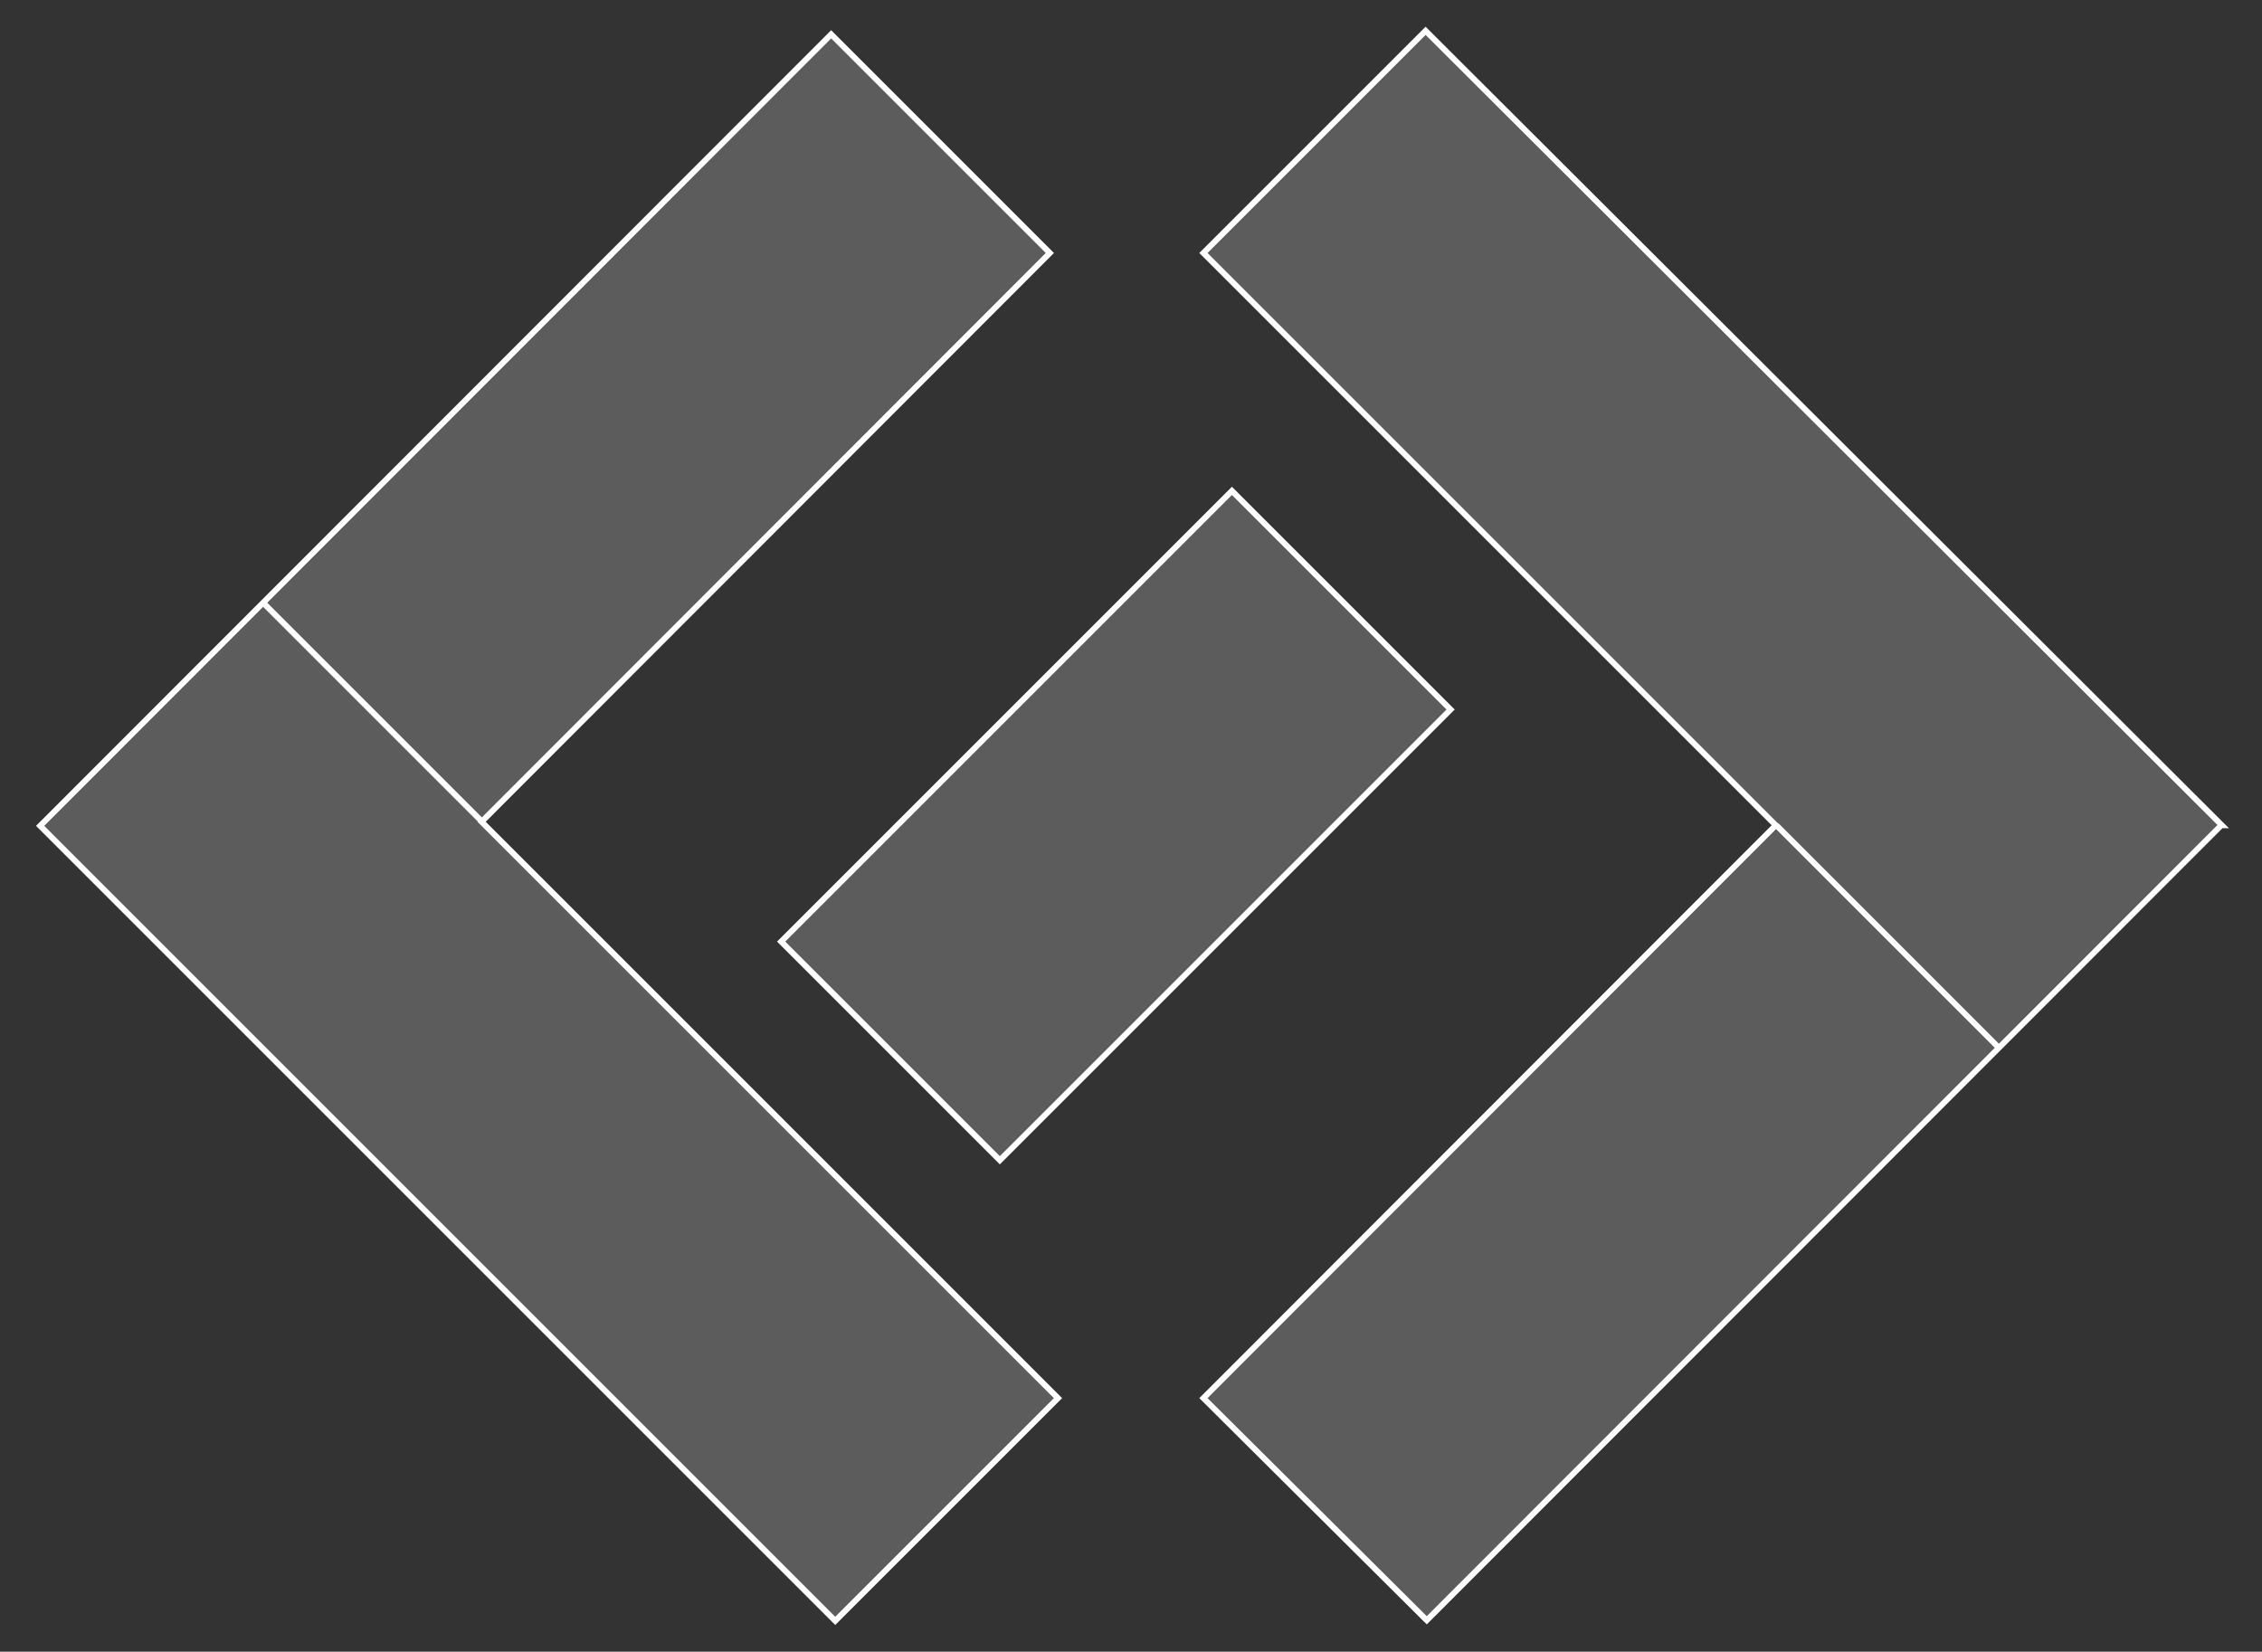 <?xml version="1.0" encoding="UTF-8"?>
<svg xmlns="http://www.w3.org/2000/svg" width="388.9" height="284" version="1.1" viewBox="0 0 388.9 284">
  <rect x="0" y="0" width="388.9" height="284" fill="#333333" stroke="none"/>
  <defs>
    <style>
      .cls-1 {
        fill: #fff;
        fill-opacity: .2;
      }

      .cls-2 {
        fill: none;
        stroke: #fff;
      }
    </style>
  </defs>
  <!-- Generator: Adobe Illustrator 28.6.0, SVG Export Plug-In . SVG Version: 1.2.0 Build 709)  -->
  <g>
    <g id="Layer_1">
      <path class="cls-1" d="M249.4,122l-37.6-37.6-77.5,77.5,37.6,37.6,77.5-77.5ZM382,141.9L245.1,5.3l-38.2,38.2,98.4,98.4-98.4,98.5,38.4,38.2,136.6-136.7ZM6.9,142l136.7,136.7,38.3-38.3-99.1-99.1,97.7-97.8L142.9,5.9,6.9,142Z"></path>
      <path class="cls-2" d="M249.4,122l-37.6-37.6-77.5,77.5,37.6,37.6,77.5-77.5ZM382,141.9L245.1,5.3l-38.2,38.2,98.4,98.4-98.4,98.5,38.4,38.2,136.6-136.7ZM6.9,142l136.7,136.7,38.3-38.3-99.1-99.1,97.7-97.8L142.9,5.9,6.9,142Z"></path>
      <line class="cls-2" x1="305.4" y1="141.9" x2="343.7" y2="180.2"></line>
      <line class="cls-2" x1="82.9" y1="141.3" x2="45.2" y2="103.6"></line>
    </g>
  </g>
</svg>
